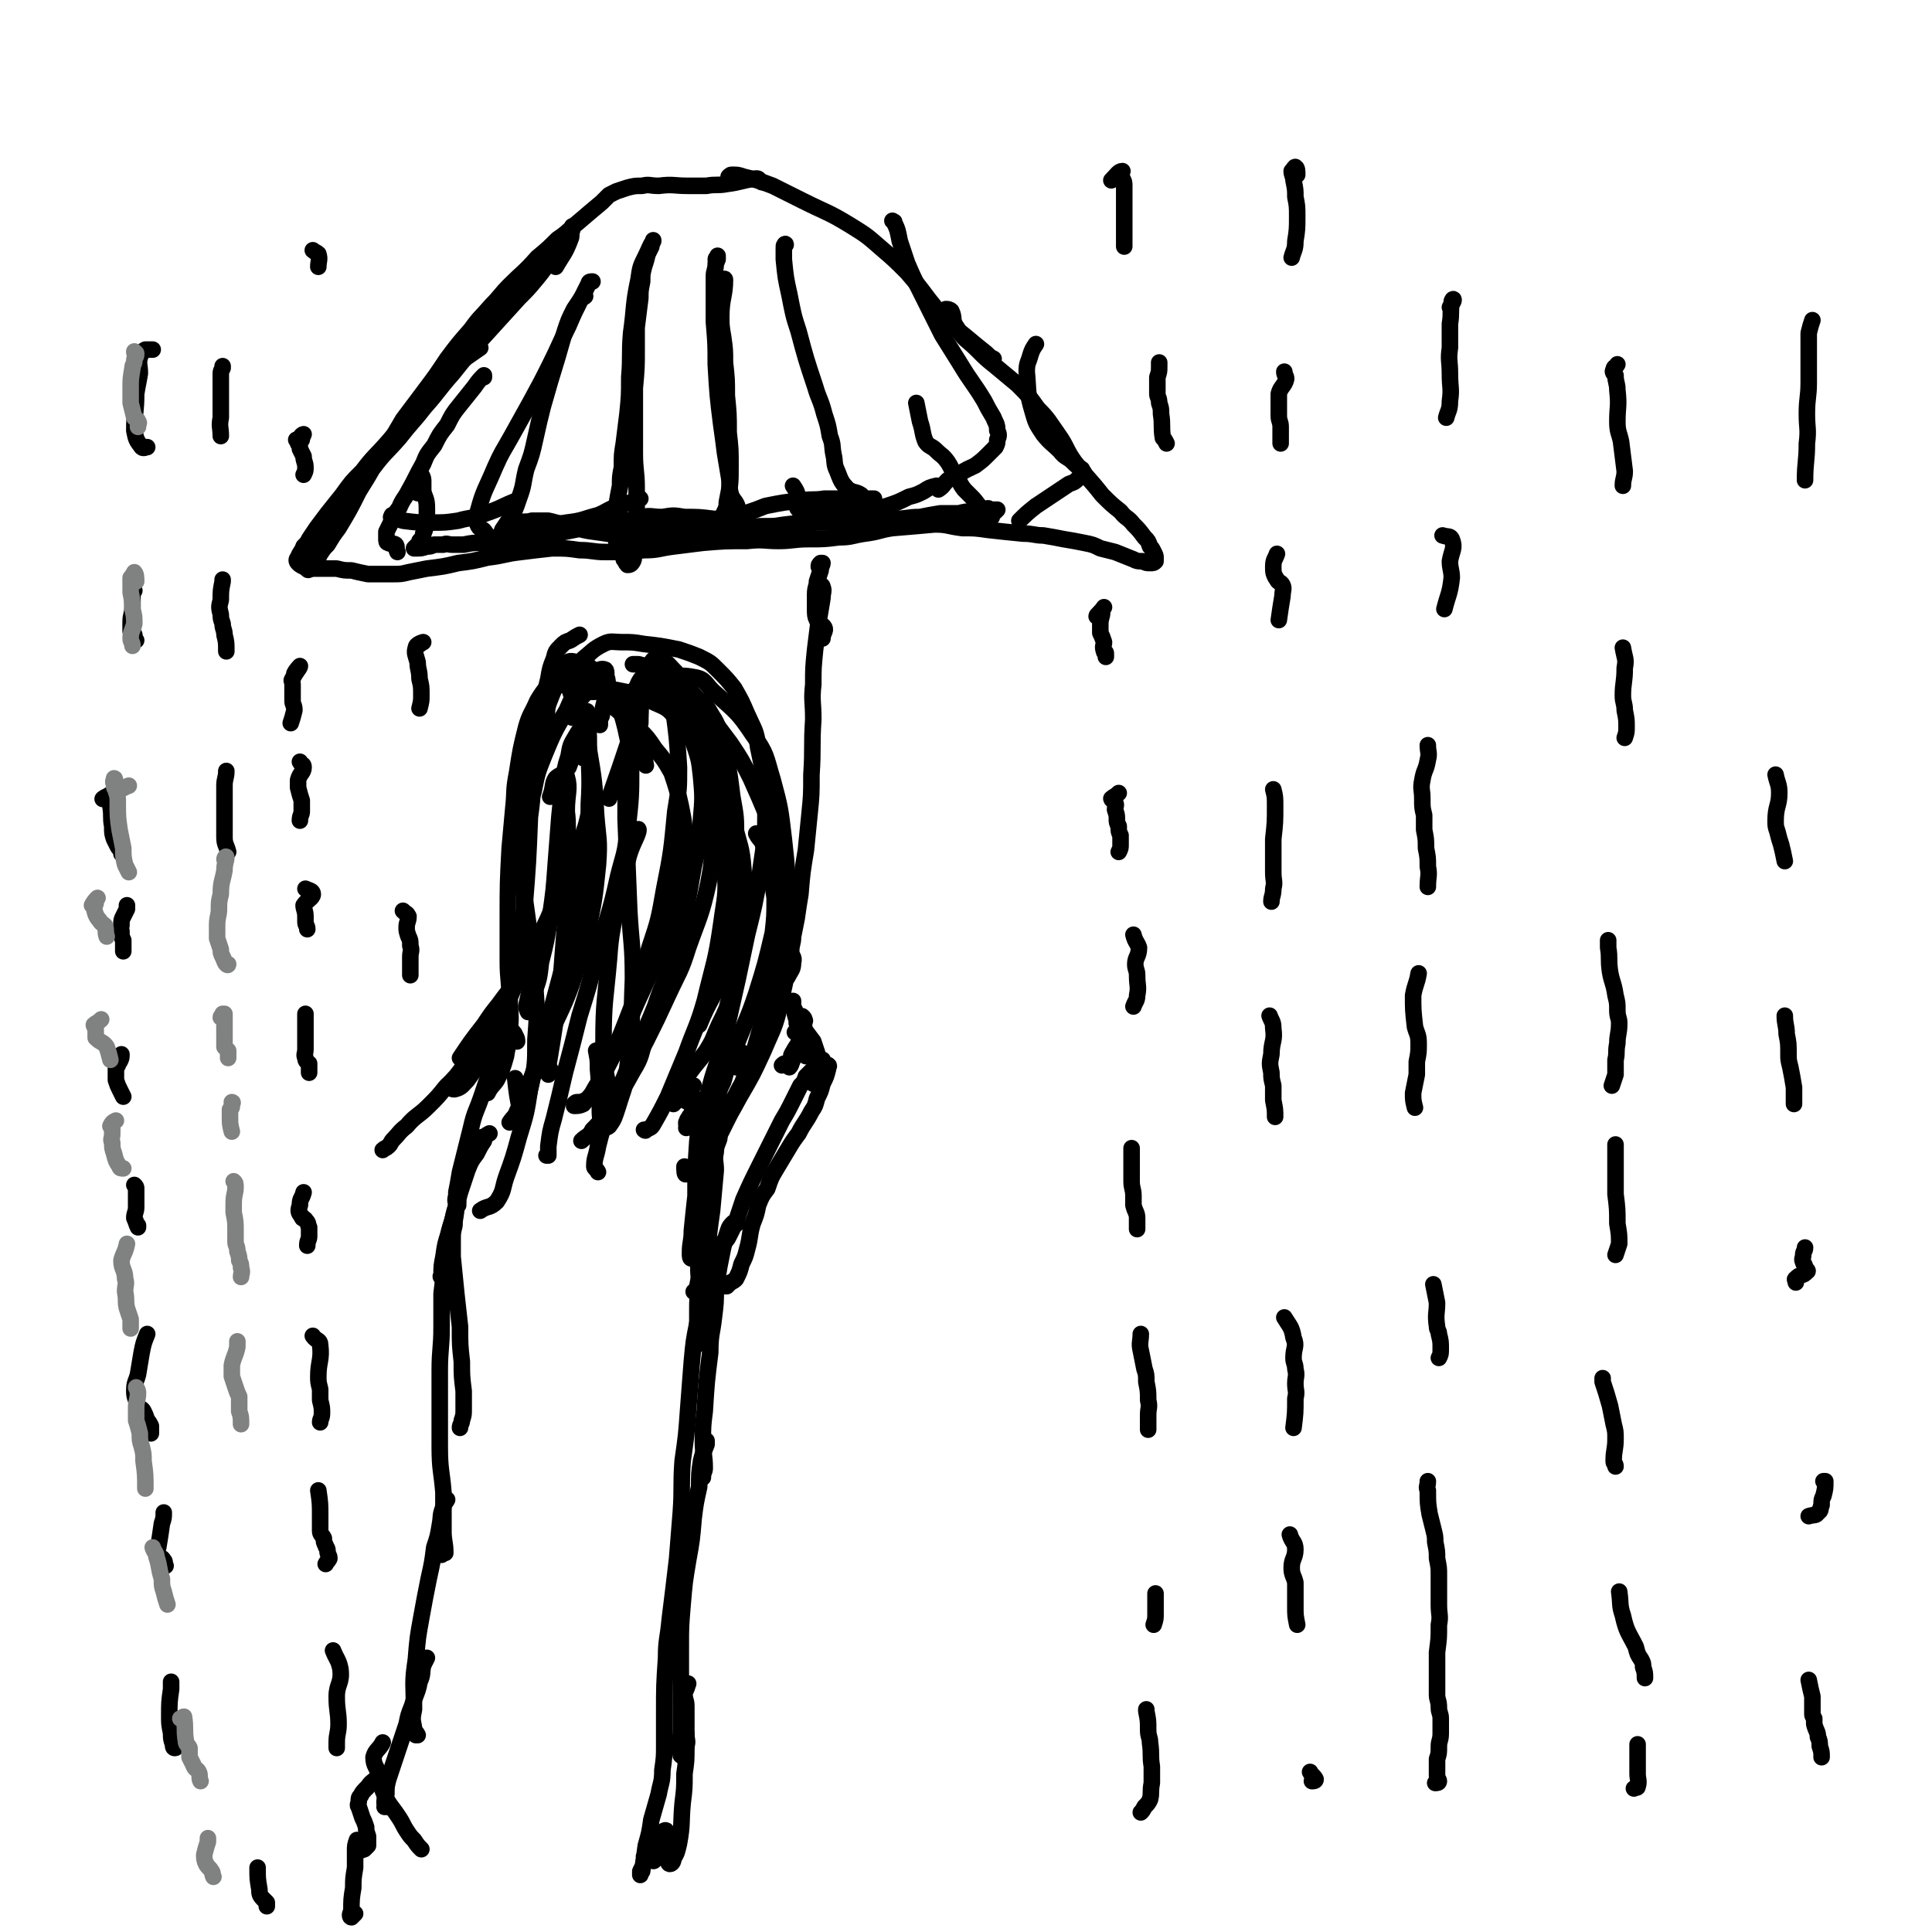 <svg viewBox='0 0 1050 1050' version='1.1' xmlns='http://www.w3.org/2000/svg' xmlns:xlink='http://www.w3.org/1999/xlink'><g fill='none' stroke='#000000' stroke-width='9' stroke-linecap='round' stroke-linejoin='round'><path d='M326,374c0,0 0,0 0,0 0,-1 0,-1 0,-2 -1,-2 0,-3 -2,-4 -3,-2 -4,-2 -7,-3 -3,-1 -4,-1 -7,0 -3,0 -3,0 -6,2 -3,2 -3,2 -5,5 -4,4 -4,4 -7,9 -3,7 -4,7 -6,14 -3,12 -3,12 -5,25 -2,10 -1,10 -2,19 -1,11 -1,11 -2,22 -1,19 -1,19 -1,38 0,12 0,12 0,23 0,11 1,11 1,21 0,8 1,8 0,17 0,7 -1,7 -2,14 -2,7 -2,7 -5,13 -2,3 -3,3 -5,7 '/><path d='M250,575c0,0 0,0 0,0 0,0 0,0 0,0 6,-9 6,-9 13,-18 4,-6 4,-6 8,-11 5,-7 5,-6 9,-13 7,-12 7,-12 13,-24 5,-10 5,-10 9,-20 7,-16 8,-16 14,-33 4,-11 3,-11 6,-22 '/><path d='M315,345c0,0 0,0 0,0 0,0 0,0 0,0 -2,1 -2,1 -5,3 -3,1 -3,1 -5,3 -3,3 -3,3 -4,7 -2,5 -2,5 -3,11 -3,12 -3,12 -5,24 -1,11 -1,11 -2,23 -2,14 -1,14 -3,28 -1,25 -1,25 -3,50 -2,16 -2,17 -5,33 -3,13 -3,13 -7,26 -4,11 -4,11 -10,20 -4,7 -4,7 -9,14 -3,3 -3,4 -7,5 -2,0 -2,-1 -4,-2 '/><path d='M326,394c0,0 0,0 0,0 0,-3 0,-3 1,-5 1,-8 3,-9 2,-16 -2,-6 -4,-6 -8,-10 -3,-3 -4,-3 -7,-3 -4,-1 -5,-1 -7,1 -5,3 -4,4 -7,8 -4,6 -4,6 -7,12 -3,7 -4,7 -5,15 -4,16 -5,17 -6,34 -1,15 -1,15 1,30 1,25 2,25 5,49 2,15 3,15 3,29 1,14 1,14 0,27 0,14 0,14 -3,27 -2,13 -2,13 -6,26 -3,11 -3,11 -7,22 -2,6 -1,7 -5,13 -4,4 -5,2 -9,5 '/><path d='M309,374c0,0 0,0 0,0 0,-1 0,-1 0,-2 0,-2 0,-3 -1,-3 0,-1 0,0 0,1 1,1 1,1 1,3 1,3 1,3 2,6 2,6 3,6 4,11 3,9 4,9 5,17 3,18 3,18 4,36 1,13 2,13 1,27 -2,19 -2,19 -6,38 -3,13 -4,13 -8,26 -5,14 -6,14 -12,28 -5,13 -6,12 -11,26 -4,8 -3,8 -7,16 -1,3 -2,3 -4,6 '/><path d='M338,381c0,0 0,0 0,0 -3,0 -4,1 -5,-1 -3,-4 -2,-5 -3,-11 -1,-2 0,-4 -1,-5 -2,-1 -4,0 -6,2 -4,3 -4,3 -7,7 -5,6 -5,6 -8,13 -7,12 -7,12 -12,24 -4,10 -4,10 -6,20 -3,9 -3,9 -4,19 -1,15 0,15 -1,30 0,9 0,9 0,19 0,9 1,9 0,18 -1,8 -1,8 -4,15 -2,7 -2,7 -5,13 -4,7 -4,7 -8,14 -7,10 -7,10 -15,20 -5,7 -5,7 -11,13 -4,5 -4,5 -9,10 -6,6 -7,5 -12,11 -4,3 -4,4 -7,7 -2,2 -1,2 -3,4 -1,1 -2,1 -3,2 '/><path d='M317,412c0,0 0,0 0,0 0,-6 -1,-6 0,-11 0,-6 0,-6 1,-12 0,-1 0,-1 1,-2 0,0 0,-1 0,0 0,2 0,2 0,5 1,6 1,6 1,12 0,17 1,17 0,33 0,12 0,12 -1,25 -1,12 -1,12 -3,24 -5,20 -5,20 -10,39 -4,15 -4,15 -8,30 -4,14 -4,14 -8,28 -2,9 -2,9 -4,18 -1,4 -1,6 -2,7 -1,0 -1,-2 -1,-3 -2,-10 -2,-10 -3,-19 '/><path d='M309,417c0,0 0,0 0,0 0,0 0,0 0,0 4,-11 6,-14 7,-21 1,-2 -2,2 -3,4 -3,5 -3,5 -4,11 -2,6 -2,7 -3,14 -1,9 -1,9 -2,19 -1,13 -1,13 -2,26 -1,14 -1,14 -3,28 -2,13 -2,13 -5,25 -1,9 -1,9 -4,17 -1,5 -2,7 -3,10 0,0 -1,-2 -1,-3 2,-9 2,-9 4,-19 '/><path d='M299,433c0,0 0,0 0,0 2,-5 1,-7 3,-10 2,-2 5,-3 6,-1 2,7 0,9 0,19 1,8 0,8 1,17 0,11 0,11 0,21 -1,13 -1,13 -2,25 -1,13 -1,13 -2,26 -1,12 -1,12 -3,24 -2,13 -2,13 -4,25 0,2 -1,4 0,5 0,0 1,-2 1,-3 '/><path d='M297,395c0,0 0,0 0,0 1,-8 -1,-8 2,-15 3,-8 4,-9 10,-14 3,-3 5,-2 9,-1 5,1 5,2 8,6 5,4 5,5 8,10 4,7 4,7 6,15 2,10 3,10 3,20 0,17 0,17 -2,35 -1,13 -2,13 -5,25 -5,23 -6,22 -12,44 -4,16 -4,16 -9,32 -4,16 -4,16 -8,31 -3,13 -3,13 -6,25 -2,7 -2,7 -3,15 0,2 0,3 0,5 0,0 -1,0 -1,0 '/><path d='M311,390c0,0 0,0 0,0 0,0 0,0 0,0 3,-6 2,-8 7,-13 2,-1 2,-1 5,-1 6,-1 6,-2 12,-1 10,2 11,2 21,7 7,3 7,3 12,9 5,6 6,6 9,13 3,9 3,9 4,18 1,11 1,12 0,23 -1,13 -1,13 -4,26 -4,23 -4,24 -11,46 -4,16 -5,15 -10,30 -8,20 -9,19 -17,39 -4,10 -5,10 -9,21 -3,8 -3,8 -5,16 -1,6 -2,6 -2,11 0,1 1,1 2,3 0,0 0,0 0,0 '/><path d='M331,434c0,0 0,0 0,0 0,0 0,0 0,0 6,-17 6,-17 12,-35 4,-11 2,-12 7,-22 2,-4 3,-6 7,-7 2,0 3,1 5,3 3,6 3,6 4,13 2,15 2,15 3,31 0,12 0,12 -2,24 -2,21 -2,22 -6,42 -3,17 -3,17 -8,32 -5,17 -4,17 -10,33 -5,13 -5,13 -11,27 -4,8 -4,9 -9,17 -2,4 -3,4 -6,8 -2,1 -3,1 -5,1 0,0 0,-1 0,-1 1,-1 1,-1 2,-1 2,0 2,0 4,-1 1,0 1,0 2,-1 2,-2 2,-2 3,-4 2,-4 2,-4 4,-8 3,-5 3,-5 6,-11 3,-8 3,-8 7,-15 6,-14 6,-14 12,-27 5,-11 5,-11 9,-21 5,-16 6,-16 9,-33 2,-10 2,-10 2,-20 0,-10 0,-10 -2,-20 -2,-9 -2,-9 -5,-18 -4,-7 -4,-7 -9,-13 -4,-6 -4,-6 -9,-11 -5,-4 -5,-4 -9,-8 -6,-5 -6,-5 -10,-10 -3,-3 -2,-3 -5,-7 -2,-3 -2,-4 -5,-6 -1,-1 -2,-1 -3,0 -1,0 -1,1 -2,2 -1,0 -1,0 -1,0 0,-1 1,-2 2,-3 1,-3 1,-4 3,-6 5,-4 5,-5 11,-8 4,-2 5,-1 10,-1 6,0 6,0 12,1 9,1 9,1 19,3 6,2 6,2 11,4 6,3 6,3 10,7 5,5 5,5 9,10 4,7 4,7 7,14 4,9 5,9 6,18 4,19 4,19 4,38 0,15 -1,16 -3,31 -3,17 -3,17 -7,33 -5,24 -5,24 -10,46 -3,12 -3,12 -6,23 -3,9 -3,9 -5,17 -2,6 -2,6 -5,11 -2,4 -3,4 -6,7 '/><path d='M370,593c0,0 0,0 0,0 0,0 0,0 0,0 2,-5 2,-5 4,-9 5,-7 5,-6 10,-13 3,-5 3,-5 5,-10 3,-7 3,-6 6,-13 3,-12 4,-12 6,-24 3,-9 3,-9 3,-19 1,-17 1,-17 0,-33 -1,-12 -2,-12 -5,-24 -3,-12 -3,-12 -7,-24 -3,-10 -3,-10 -8,-20 -3,-8 -3,-9 -8,-16 -4,-6 -4,-6 -9,-12 -6,-6 -6,-6 -12,-11 -2,-2 -3,-2 -6,-3 -1,-1 -2,-1 -3,-1 -1,0 -2,0 -2,0 1,0 2,0 3,0 4,1 4,1 7,3 5,2 5,2 9,6 5,6 5,6 9,13 5,9 5,9 8,18 4,17 4,17 6,34 2,11 1,12 1,23 0,11 0,11 -2,22 -4,18 -5,18 -11,35 -4,13 -5,13 -11,26 -6,13 -6,13 -12,25 -6,11 -6,11 -12,22 -5,8 -5,8 -10,17 -3,5 -3,5 -7,9 -2,4 -3,3 -6,6 '/><path d='M348,393c0,0 0,0 0,0 0,0 0,0 0,0 0,-9 1,-12 -1,-18 -1,-2 -4,1 -5,4 -2,6 0,7 0,14 0,12 -1,11 -1,23 -1,15 -1,15 -1,29 1,25 1,25 2,50 1,18 2,18 2,37 -1,24 0,24 -3,48 -1,11 -2,11 -5,21 -2,6 -2,7 -5,11 -1,1 -3,1 -3,0 -2,-4 -2,-5 -2,-11 -1,-10 0,-10 -1,-20 0,-5 0,-5 -1,-10 '/><path d='M341,460c0,0 0,0 0,0 0,0 0,0 0,0 3,-5 6,-11 6,-9 0,3 -4,8 -6,17 -3,12 -3,12 -6,24 -2,14 -3,14 -4,29 -2,23 -3,23 -3,45 0,11 0,11 2,21 1,5 1,9 4,8 4,-1 6,-6 10,-13 5,-8 4,-9 7,-18 '/><path d='M351,416c0,0 0,0 0,0 0,0 0,0 0,0 -3,-17 -6,-17 -6,-34 0,-8 2,-12 5,-15 2,-1 3,3 6,6 4,5 4,5 8,10 4,6 5,6 9,12 5,8 5,8 8,16 5,11 5,11 7,22 4,20 5,20 6,40 1,14 0,14 -2,29 -3,21 -4,21 -9,42 -4,14 -5,14 -10,28 -5,12 -5,12 -10,24 -4,8 -4,8 -8,15 -1,2 -2,2 -4,3 0,1 -1,0 -1,0 '/><path d='M380,557c0,0 0,0 0,0 0,0 0,0 0,0 6,-15 8,-14 13,-29 3,-13 2,-14 4,-27 1,-11 2,-11 3,-23 1,-11 1,-11 0,-23 0,-11 0,-11 -2,-22 -2,-16 -2,-16 -6,-31 -2,-6 -1,-7 -5,-13 -3,-5 -3,-6 -8,-9 -2,-1 -3,1 -6,1 '/><path d='M356,371c0,0 0,0 0,0 0,0 0,0 0,0 10,-2 11,-5 21,-3 7,1 6,4 12,9 11,10 12,10 20,22 8,11 7,12 11,25 4,15 4,15 6,32 2,18 2,18 1,36 -2,18 -2,18 -6,36 -3,16 -3,16 -8,32 -4,14 -4,14 -9,27 -5,14 -5,14 -12,28 -3,5 -3,6 -7,9 -2,1 -2,-1 -3,-1 '/><path d='M398,576c0,0 0,0 0,0 0,-3 0,-3 1,-5 6,-16 7,-16 12,-31 5,-16 5,-16 9,-33 1,-9 1,-9 1,-19 -2,-14 -2,-14 -6,-28 -1,-4 -2,-3 -4,-7 '/><path d='M351,369c0,0 0,0 0,0 2,-4 1,-5 3,-9 1,-2 3,-3 4,-2 4,1 5,3 8,6 5,5 4,5 9,11 5,6 5,6 10,13 6,8 6,8 12,16 6,9 6,9 11,19 8,18 8,18 15,37 4,12 4,12 5,24 2,13 3,13 2,25 -2,19 -2,19 -6,37 -3,13 -4,13 -9,25 -6,13 -6,13 -13,25 -6,11 -6,11 -13,21 -5,8 -5,8 -10,15 -3,3 -4,6 -6,6 -1,1 -1,-2 -1,-4 '/><path d='M400,580c0,0 0,0 0,0 0,0 0,0 0,0 2,-4 4,-7 3,-8 0,-1 -4,1 -5,4 -4,5 -3,6 -5,12 -2,4 -2,4 -3,9 -2,5 -2,5 -3,11 -1,2 -1,3 -1,4 0,1 1,0 1,-1 1,0 1,0 1,-1 '/><path d='M384,604c0,0 0,0 0,0 0,0 0,0 0,0 -4,3 -5,3 -7,6 0,1 1,1 2,2 1,0 1,0 2,0 2,-1 2,-1 3,-3 1,0 0,0 0,0 '/><path d='M383,600c0,0 0,0 0,0 1,-2 2,-4 2,-4 -1,0 -3,2 -6,2 -2,1 -3,1 -5,1 -2,-1 -2,-1 -3,-2 -1,0 -1,0 -2,0 0,0 0,0 -1,1 -1,1 -1,1 -2,2 '/><path d='M428,531c0,0 0,0 0,0 0,0 0,0 0,0 2,-4 3,-4 3,-8 1,-3 -1,-3 -1,-6 0,-4 1,-4 1,-8 1,-5 1,-5 2,-10 1,-7 1,-7 2,-13 1,-12 1,-12 3,-24 1,-10 1,-10 2,-20 1,-10 1,-10 1,-21 1,-15 0,-15 1,-30 0,-10 -1,-10 0,-19 0,-9 0,-9 1,-19 1,-8 1,-8 2,-16 1,-6 1,-6 2,-12 0,-3 1,-4 0,-6 0,-1 -1,-1 -1,-1 -1,0 -1,1 -1,2 '/><path d='M447,347c0,0 0,0 0,0 0,-3 2,-4 1,-6 -1,-2 -3,-1 -4,-4 -1,-2 -1,-3 -1,-6 0,-4 0,-4 0,-8 0,-4 1,-4 1,-7 1,-3 1,-3 2,-6 0,-2 1,-3 1,-4 0,0 -1,0 -1,0 -1,1 -1,1 -1,2 '/><path d='M271,294c0,0 0,0 0,0 0,0 0,0 0,0 3,-2 4,-2 7,-5 2,-2 2,-3 4,-3 6,-2 7,-2 13,-2 6,0 6,1 12,2 8,1 8,2 16,3 15,2 15,3 31,4 12,0 12,0 25,-1 14,-1 14,-2 28,-4 16,-2 16,-3 32,-4 15,-1 15,-1 30,-1 13,0 13,0 27,0 15,0 15,0 30,-1 5,0 5,-1 10,-2 2,-1 2,-1 5,-2 0,0 0,0 1,-1 0,0 0,0 0,0 -1,0 -1,0 -1,0 -1,0 -1,0 -1,0 -1,0 -1,0 -1,0 0,0 0,0 0,0 -1,0 -1,0 -1,0 -1,-1 -1,-1 -2,0 -4,0 -4,0 -7,1 -4,0 -4,0 -8,1 -5,0 -5,0 -10,0 -6,1 -6,1 -11,2 -7,0 -7,1 -14,1 -7,1 -7,1 -14,1 -12,0 -12,0 -23,1 -9,0 -9,0 -18,1 -9,1 -9,1 -18,1 -12,1 -12,1 -24,1 -7,0 -7,-1 -14,-1 -6,-1 -6,-1 -13,-2 -6,0 -6,0 -13,0 -7,0 -7,-1 -14,0 -7,1 -7,1 -13,2 -10,2 -10,2 -20,4 -5,1 -5,1 -11,2 -6,0 -6,0 -12,0 -9,1 -9,2 -17,3 -5,0 -5,0 -10,1 -3,0 -3,0 -6,0 -3,0 -3,-1 -5,0 -2,0 -2,0 -5,0 -2,1 -2,1 -4,1 -3,1 -3,1 -6,1 0,0 0,0 -1,0 0,0 0,0 0,0 1,-1 1,-1 2,-2 1,-1 1,-1 1,-2 2,-2 2,-2 2,-4 1,-2 1,-2 1,-4 1,-3 1,-3 1,-5 0,-3 0,-3 0,-5 0,-5 -1,-5 -2,-9 0,-3 0,-3 0,-5 0,-2 0,-2 -1,-4 0,0 0,0 0,0 0,0 0,1 0,2 0,1 0,1 0,2 0,1 0,1 0,1 0,1 1,1 0,2 0,2 -1,2 -2,3 '/><path d='M216,300c0,0 0,0 0,0 0,0 0,0 0,0 -1,-2 0,-3 -1,-4 -1,-1 -3,0 -4,-1 -1,0 -1,-1 -1,-2 0,-2 0,-2 0,-4 1,-2 1,-2 2,-4 2,-5 2,-5 5,-9 2,-5 3,-5 5,-9 4,-7 4,-8 8,-15 2,-5 2,-5 6,-10 3,-6 3,-6 7,-11 3,-6 3,-6 7,-11 4,-5 4,-5 8,-10 2,-3 3,-4 5,-6 0,0 0,0 0,1 '/><path d='M302,145c0,0 0,0 0,0 0,0 0,0 0,0 4,-7 5,-7 8,-15 1,-2 0,-3 1,-5 0,-1 0,-2 0,-2 -1,2 -2,2 -3,5 -4,6 -4,7 -9,13 -3,5 -3,5 -7,10 -5,6 -5,6 -10,11 -10,11 -10,11 -20,22 -8,9 -8,9 -16,19 -8,9 -7,9 -15,18 -7,9 -7,8 -14,17 -7,8 -8,8 -14,16 -7,9 -7,9 -13,18 -9,12 -9,12 -17,24 -2,5 -2,5 -5,10 -1,1 -1,2 -1,3 0,1 1,1 1,0 1,0 1,0 2,-1 1,-2 1,-2 2,-3 1,-2 1,-2 2,-4 2,-3 2,-3 4,-5 3,-5 3,-5 6,-9 6,-10 6,-10 11,-20 5,-8 5,-8 9,-15 8,-12 8,-12 15,-24 6,-8 6,-8 12,-16 6,-8 6,-8 12,-17 6,-8 6,-8 13,-16 5,-7 5,-6 11,-13 5,-5 5,-6 10,-11 7,-7 8,-7 15,-15 6,-5 6,-5 11,-10 6,-4 6,-5 11,-9 7,-6 7,-6 13,-11 2,-2 2,-2 4,-4 2,-1 2,-1 4,-2 3,-1 3,-1 6,-2 4,-1 4,-1 8,-1 4,-1 4,0 9,0 8,-1 8,0 16,0 5,0 5,0 10,0 5,-1 6,0 11,-1 8,-1 8,-2 16,-3 2,0 1,1 3,2 '/><path d='M396,96c0,0 0,0 0,0 0,0 0,0 0,0 1,-1 1,-1 2,-1 3,0 3,0 6,1 8,2 8,2 16,5 8,4 8,4 16,8 14,7 14,6 27,14 8,5 8,5 16,12 7,6 7,6 14,13 6,7 6,7 12,15 5,6 4,6 10,12 5,4 5,4 10,8 6,5 6,5 11,9 2,2 2,2 4,3 '/><path d='M514,168c0,0 0,0 0,0 0,0 0,0 0,0 1,0 2,0 3,1 2,4 0,5 3,9 4,7 5,6 11,12 5,5 5,5 10,9 6,5 6,5 12,10 6,6 6,6 11,13 6,6 6,7 11,14 5,7 4,8 9,15 7,9 8,9 15,18 5,5 5,5 10,9 3,4 4,3 7,7 3,3 3,3 6,7 2,2 2,2 3,5 1,1 1,1 2,3 1,2 1,2 1,3 0,1 0,2 0,2 -1,1 -1,1 -3,1 -2,0 -2,0 -4,-1 -3,0 -3,0 -5,-1 -5,-2 -5,-2 -10,-4 -4,-1 -4,-1 -8,-2 -4,-2 -4,-2 -9,-3 -5,-1 -5,-1 -11,-2 -5,-1 -5,-1 -11,-2 -5,0 -5,-1 -11,-1 -10,-1 -10,-1 -19,-2 -7,-1 -7,-1 -14,-1 -8,-1 -8,-2 -15,-2 -11,1 -11,1 -23,2 -7,1 -7,2 -15,3 -7,1 -7,2 -14,2 -8,1 -8,1 -16,1 -9,0 -9,1 -17,1 -8,0 -8,-1 -17,0 -12,0 -12,0 -24,1 -8,1 -8,1 -16,2 -8,1 -8,2 -16,2 -11,1 -11,1 -21,1 -7,0 -7,-1 -14,-1 -7,-1 -7,-1 -15,-1 -9,1 -9,1 -17,2 -9,1 -9,2 -18,3 -8,2 -8,2 -16,3 -8,2 -9,2 -17,3 -5,1 -5,1 -10,2 -4,1 -4,1 -9,1 -7,0 -7,0 -13,0 -5,-1 -5,-1 -9,-2 -4,0 -4,0 -8,-1 -4,0 -4,0 -7,0 -3,0 -3,0 -6,0 -2,0 -3,0 -5,-1 -2,-1 -2,-1 -3,-2 -1,-1 -1,-2 0,-3 1,-3 2,-3 3,-6 2,-2 2,-2 3,-4 2,-3 2,-3 4,-6 3,-4 3,-4 6,-8 4,-5 4,-5 8,-10 5,-7 5,-7 11,-13 6,-8 7,-8 14,-16 11,-13 11,-13 23,-25 6,-7 6,-8 13,-15 6,-6 7,-6 14,-11 '/><path d='M213,280c0,0 0,0 0,0 0,1 0,1 0,1 0,0 -1,0 0,0 2,1 3,1 6,2 8,1 8,1 16,1 7,0 7,0 14,-1 7,-2 8,-1 15,-4 9,-3 9,-4 17,-7 0,0 0,0 0,1 '/><path d='M263,292c0,0 0,0 0,0 1,-1 2,-2 1,-2 -1,-3 -3,-2 -4,-4 -2,-4 -1,-5 0,-9 3,-11 4,-11 9,-23 4,-9 4,-8 9,-17 5,-9 5,-9 10,-18 6,-11 6,-11 11,-21 5,-10 5,-11 10,-21 3,-7 3,-7 7,-15 2,-4 2,-4 4,-8 0,-1 1,-1 2,-1 '/><path d='M318,161c0,0 0,0 0,0 -1,1 -1,0 -2,1 -2,3 -2,3 -4,6 -3,6 -3,6 -5,12 -2,7 -2,7 -4,14 -4,13 -4,13 -8,27 -2,8 -2,8 -4,17 -2,9 -2,9 -5,17 -2,8 -1,8 -4,16 -2,6 -2,6 -5,11 -2,3 -2,3 -4,6 '/><path d='M271,292c0,0 0,0 0,0 0,0 0,0 0,0 2,-3 2,-4 5,-6 3,-2 3,-2 6,-2 4,-1 4,0 7,-1 5,0 5,0 9,0 5,1 5,2 10,1 9,-1 9,-2 17,-4 5,-2 5,-3 11,-5 3,-2 4,-1 7,-2 3,-1 3,-1 5,-2 '/><path d='M334,286c0,0 0,0 0,0 2,-2 3,-2 3,-4 1,-2 0,-2 -1,-3 0,-2 -1,-2 -1,-4 1,-6 1,-6 2,-11 0,-5 0,-5 1,-10 0,-7 0,-7 1,-13 1,-8 1,-8 2,-16 1,-10 1,-10 1,-20 1,-12 0,-12 1,-24 2,-14 1,-15 4,-29 1,-7 1,-7 4,-13 2,-4 2,-5 4,-8 0,-1 0,0 0,0 -1,2 -1,2 -1,3 -1,2 -1,2 -2,4 -1,4 -1,4 -2,7 -1,4 -1,4 -1,8 -1,5 -1,5 -1,9 -1,8 -1,8 -2,16 0,6 0,6 0,11 0,11 0,11 -1,22 0,8 0,8 0,17 0,9 0,9 0,18 0,10 1,10 1,19 0,8 0,8 0,16 0,6 0,6 0,11 -1,4 -1,4 -1,8 -1,3 0,3 -1,5 -1,2 -2,2 -3,2 -1,-1 -1,-2 -2,-3 '/><path d='M335,295c0,0 0,0 0,0 0,0 0,0 0,0 1,-4 1,-4 2,-8 1,-1 0,-1 1,-2 5,-2 5,-2 11,-4 5,-1 5,0 11,0 6,-1 6,-1 12,0 8,0 8,0 16,1 4,0 4,0 8,0 3,0 3,0 6,0 1,0 1,0 2,1 1,0 1,0 0,0 0,1 0,1 -1,2 -2,2 -2,2 -4,5 '/><path d='M398,286c0,0 0,0 0,0 0,0 0,0 0,0 1,-5 3,-5 3,-10 -1,-4 -3,-4 -4,-8 -1,-4 0,-5 -1,-10 -1,-6 -1,-6 -2,-12 -1,-8 -1,-8 -2,-15 -2,-16 -2,-16 -3,-33 0,-11 0,-11 -1,-23 0,-12 0,-12 0,-25 0,-3 1,-3 1,-7 1,-1 0,-1 1,-2 0,-1 0,-2 0,-2 0,1 -1,1 -1,2 '/><path d='M391,152c0,0 0,0 0,0 2,0 3,-1 3,0 0,9 -2,10 -2,20 0,5 0,5 1,11 1,7 1,7 1,14 1,9 1,9 1,18 1,10 1,10 1,20 1,9 1,9 1,18 0,10 0,10 -2,20 0,4 -1,4 -3,9 -1,3 -1,3 -3,6 -1,1 -2,1 -3,2 '/><path d='M388,289c0,0 0,0 0,0 0,0 0,0 0,0 2,-1 3,-1 5,-3 2,-1 2,-1 4,-3 4,-2 4,-2 8,-4 6,-2 6,-2 11,-4 10,-2 10,-2 20,-3 6,-1 6,0 12,-1 5,0 5,0 10,0 4,1 4,1 8,1 3,0 3,0 6,-1 1,0 1,0 3,0 '/><path d='M468,269c0,0 0,0 0,0 -3,-2 -4,-1 -7,-3 -4,-4 -4,-5 -6,-10 -2,-4 -1,-5 -2,-9 -1,-5 0,-5 -2,-10 -1,-6 -1,-6 -3,-12 -2,-8 -3,-8 -5,-15 -5,-15 -5,-15 -9,-30 -3,-9 -3,-10 -5,-20 -2,-9 -2,-9 -3,-19 0,-3 0,-3 0,-6 0,-1 1,-2 1,-2 0,-1 -1,0 -1,1 '/><path d='M431,264c0,0 0,0 0,0 2,3 2,3 3,7 0,3 -2,4 0,6 1,2 3,1 6,1 4,0 4,0 8,0 5,0 5,0 9,0 5,0 5,1 10,0 7,-1 8,-1 15,-3 6,-2 6,-2 12,-5 4,-1 4,-1 8,-3 3,-2 3,-2 7,-3 '/><path d='M510,266c0,0 0,0 0,0 3,-2 2,-2 5,-5 3,-2 3,-2 6,-3 4,-3 5,-3 9,-5 4,-3 4,-3 7,-6 2,-2 2,-2 4,-4 1,-2 1,-2 1,-4 1,-2 1,-3 0,-5 0,-4 -1,-4 -2,-7 -3,-5 -3,-5 -5,-9 -6,-10 -7,-10 -13,-20 -5,-8 -5,-8 -10,-16 -6,-12 -6,-12 -12,-24 -4,-8 -4,-8 -7,-15 -2,-6 -2,-6 -4,-12 -1,-5 -1,-6 -3,-10 0,-1 0,0 -1,-1 '/><path d='M498,219c0,0 0,0 0,0 0,0 0,0 0,0 1,5 1,5 2,10 2,6 1,6 3,11 2,3 3,2 6,5 3,3 3,2 6,6 2,3 2,4 4,7 3,4 2,4 5,8 2,2 2,2 4,4 3,3 3,4 6,7 3,2 3,2 5,4 '/><path d='M554,283c0,0 0,0 0,0 0,0 0,0 0,0 4,-4 4,-4 9,-8 3,-2 3,-2 6,-4 6,-4 6,-4 12,-8 3,-1 3,-1 5,-3 2,-2 3,-2 3,-3 0,-1 -1,-1 -1,-2 -3,-2 -3,-2 -5,-4 -3,-3 -4,-2 -7,-6 -4,-4 -5,-4 -9,-9 -4,-6 -4,-6 -6,-13 -3,-10 -2,-11 -3,-21 0,-5 1,-5 2,-9 1,-3 1,-3 3,-6 '/><path d='M281,566c0,0 0,0 0,0 0,0 0,0 0,0 0,-1 0,-2 -1,-3 0,-1 -1,-2 -1,-2 -2,1 -3,2 -4,4 -4,6 -4,6 -6,12 -4,9 -4,9 -7,18 -3,9 -4,9 -6,18 -3,12 -3,12 -6,24 -1,6 -1,6 -2,11 0,4 1,4 1,7 '/><path d='M266,616c0,0 0,0 0,0 -2,1 -3,2 -4,3 0,0 0,-1 0,-1 1,1 1,1 1,2 -2,3 -2,3 -4,7 -3,4 -3,4 -5,9 -2,6 -2,6 -4,12 -3,11 -3,11 -6,22 -2,6 -2,6 -3,13 -1,5 -1,5 -1,10 -1,1 0,1 0,1 1,0 0,0 1,1 '/><path d='M249,648c0,0 0,0 0,0 0,0 0,0 0,0 0,1 -1,1 -1,2 -1,3 0,3 0,5 0,6 -1,6 -1,11 -1,4 -1,4 -1,8 0,4 0,4 0,9 1,10 1,10 2,20 1,9 1,9 2,18 0,10 0,10 1,19 0,8 0,8 1,16 0,5 0,5 0,10 0,3 0,3 -1,6 0,2 -1,2 -1,4 '/><path d='M249,653c0,0 0,0 0,0 0,0 0,0 0,0 -2,5 -2,5 -3,10 -2,6 -2,6 -3,12 -1,6 -1,6 -2,13 0,7 0,7 -1,15 0,9 0,9 0,18 0,12 -1,12 -1,24 0,21 0,21 0,41 0,13 1,13 2,25 0,11 0,11 0,21 0,6 1,6 1,12 0,0 -1,0 -2,1 '/><path d='M243,815c0,0 0,0 0,0 -1,2 -2,2 -2,4 -2,5 -1,5 -2,10 -1,6 -1,6 -3,12 -1,8 -1,8 -3,17 -2,10 -2,10 -4,21 -2,11 -2,11 -3,23 -2,13 -1,13 -1,27 -1,5 -1,5 0,10 0,2 1,2 2,4 0,0 0,0 -1,0 '/><path d='M232,901c0,0 0,0 0,0 0,0 0,0 0,0 -1,2 -1,2 -2,4 -1,4 0,5 -2,9 -1,6 -2,6 -4,13 -2,5 -2,5 -3,10 -2,6 -2,6 -4,12 -3,9 -3,9 -6,18 -1,4 -1,4 -1,8 -1,3 -1,3 -1,5 0,1 1,2 1,2 0,0 1,-1 0,-1 0,0 0,0 -1,1 '/><path d='M376,608c0,0 0,0 0,0 0,0 0,0 0,0 0,-1 1,-3 1,-3 -1,0 -2,1 -3,3 -1,1 0,1 -1,2 0,0 0,0 0,1 1,0 1,0 1,0 0,1 0,1 -1,2 '/><path d='M384,627c0,0 0,0 0,0 0,0 0,0 0,0 1,-3 1,-3 2,-6 1,-3 1,-3 2,-5 1,-1 1,-1 2,-3 1,-2 1,-2 2,-3 1,-2 1,-2 2,-4 1,-2 1,-2 2,-5 3,-4 3,-4 5,-8 2,-4 2,-3 4,-7 2,-4 2,-4 4,-8 0,-1 0,-1 0,-2 0,0 0,0 0,0 0,0 0,0 -1,0 0,0 0,0 0,0 0,0 0,0 0,0 0,-1 -1,-1 0,-1 0,-1 1,-1 1,-1 0,0 -1,1 -1,2 0,0 0,-1 0,-1 '/><path d='M425,579c0,0 0,0 0,0 0,0 0,0 0,0 1,-1 1,-1 2,-1 1,0 1,0 1,0 1,0 2,-1 2,0 0,0 0,1 -1,2 '/><path d='M442,581c0,0 0,0 0,0 0,0 0,0 0,0 -2,2 -2,2 -4,4 -1,3 -1,3 -3,5 -2,4 -2,4 -4,8 -3,6 -3,6 -6,11 -3,6 -3,6 -6,12 -3,6 -3,6 -6,12 -5,10 -5,10 -9,19 -2,6 -2,6 -4,12 -2,4 -2,4 -4,8 -1,2 -1,2 -3,3 0,1 0,1 -1,1 '/><path d='M400,665c0,0 0,0 0,0 0,0 1,0 0,0 -1,-1 -1,-1 -2,0 -2,2 -2,3 -3,6 -1,3 -1,3 -2,7 -1,5 -1,5 -2,10 -1,6 -1,6 -2,12 0,8 0,8 -1,16 -1,9 -2,9 -2,19 -2,16 -2,16 -3,32 -1,8 -1,8 -1,16 0,7 1,8 1,15 0,2 -1,2 -1,5 '/><path d='M384,783c0,0 0,0 0,0 0,1 0,1 0,2 -2,5 -2,5 -3,9 -1,7 -1,7 -1,14 -2,9 -2,9 -3,17 -1,12 -1,12 -3,23 -2,12 -2,12 -3,24 -1,12 -1,12 -1,23 0,15 0,15 0,30 0,7 0,7 0,15 0,7 -1,7 0,14 0,0 1,1 1,0 1,-2 2,-2 2,-5 1,-3 0,-3 0,-7 '/><path d='M374,915c0,0 0,0 0,0 -1,3 -1,3 -2,5 0,4 1,4 1,7 0,6 0,6 0,11 0,6 0,6 0,12 0,7 0,7 -1,14 0,8 0,8 -1,16 -1,11 0,11 -2,22 -1,4 -1,5 -3,8 0,2 -1,3 -2,3 -1,0 -1,-2 -1,-3 0,-5 0,-5 0,-10 -1,-3 -1,-3 -2,-5 '/><path d='M430,578c0,0 0,0 0,0 0,0 0,0 0,0 1,-2 1,-3 2,-4 0,-1 -2,1 -2,0 0,-1 1,-2 2,-4 2,-3 2,-3 3,-6 1,-2 1,-3 2,-5 0,-1 0,-1 0,-3 0,-1 1,-1 0,-2 0,-1 0,-1 -1,-1 0,-1 0,-1 -1,0 -1,1 -1,1 -2,3 '/><path d='M437,560c0,0 0,0 0,0 0,-2 0,-2 -1,-4 -1,-3 -2,-2 -4,-5 0,-2 0,-2 -1,-4 0,-2 0,-2 0,-3 0,0 0,0 0,0 0,1 0,1 0,2 0,2 0,2 1,3 0,2 0,3 1,5 2,2 2,2 3,4 3,4 3,4 6,8 1,3 1,3 2,6 1,3 0,4 1,6 0,0 1,-1 2,-1 0,-1 0,-1 0,-1 '/><path d='M438,561c0,0 0,0 0,0 0,0 0,0 0,0 -3,0 -5,1 -6,0 0,0 2,-2 3,-2 0,1 0,2 0,4 1,2 1,2 2,4 1,3 1,3 3,6 1,1 2,1 3,2 1,2 1,3 2,3 2,0 1,-1 2,-2 '/><path d='M208,947c0,0 0,0 0,0 0,0 0,0 0,0 -2,4 -4,4 -5,8 0,5 2,5 3,10 1,4 1,4 2,8 2,5 2,5 4,8 3,4 3,4 5,7 2,3 2,4 4,7 2,3 2,3 4,5 2,3 2,3 4,5 '/><path d='M373,596c0,0 0,0 0,0 2,-3 3,-5 4,-6 0,0 -2,2 -3,4 0,1 1,1 2,3 1,3 1,3 1,7 1,5 1,5 2,11 1,6 1,6 2,13 1,6 1,6 2,13 1,10 1,10 1,19 1,7 1,7 1,13 1,8 1,8 2,16 1,3 1,3 2,7 1,1 1,1 2,3 1,0 1,0 2,0 1,0 1,0 2,0 1,-1 1,-1 2,-2 2,-1 2,-1 3,-2 2,-4 2,-4 3,-8 2,-4 2,-4 3,-8 2,-7 1,-7 3,-14 2,-5 2,-5 3,-10 2,-5 2,-5 5,-9 2,-6 2,-6 5,-11 3,-5 3,-5 6,-10 3,-5 3,-5 6,-9 3,-6 4,-6 7,-12 2,-3 2,-3 3,-7 2,-4 2,-4 3,-8 2,-4 2,-4 3,-8 0,-1 1,-2 0,-2 0,-1 -1,1 -2,2 '/><path d='M445,587c0,0 0,0 0,0 0,0 0,0 0,0 0,-1 1,-3 1,-3 -2,1 -3,4 -4,5 0,0 0,-1 0,-1 0,-2 1,-2 1,-3 1,-2 1,-2 2,-4 1,-2 0,-2 1,-4 '/><path d='M443,576c0,0 0,0 0,0 0,0 0,0 0,0 -1,-2 -1,-3 -2,-3 -1,-1 -2,1 -3,1 0,0 1,0 2,-1 '/><path d='M380,599c0,0 0,0 0,0 -2,1 -3,2 -4,2 -1,0 1,-2 1,-2 2,2 3,3 3,7 1,7 0,7 -1,14 -1,15 -1,15 -1,30 -1,9 -1,9 -2,19 0,6 -1,6 -1,12 0,2 0,3 1,3 1,0 1,-2 2,-4 0,-1 0,-1 0,-2 '/><path d='M389,620c0,0 0,0 0,0 0,0 0,0 0,0 1,-1 2,-2 2,-2 0,2 -2,4 -2,8 -1,5 0,5 0,10 -1,11 -1,11 -2,22 -1,7 -1,7 -2,15 -1,6 -1,6 -3,13 -1,7 -2,7 -3,13 -1,2 0,2 -1,3 0,1 -1,0 -1,0 '/><path d='M384,657c0,0 0,0 0,0 0,0 0,0 0,0 -1,5 0,5 -1,10 -1,9 -2,8 -3,17 -1,8 0,8 0,15 -1,7 -1,7 -1,14 0,6 0,6 0,11 0,4 -1,6 -1,7 1,1 1,-2 2,-4 '/><path d='M388,677c0,0 0,0 0,0 -1,9 0,9 -2,18 -3,12 -5,11 -7,24 -2,10 -2,10 -3,21 -1,13 -1,13 -2,26 -1,14 -1,14 -3,28 -1,14 0,14 -1,28 -1,12 -1,12 -2,25 -2,17 -2,17 -4,33 -1,11 -2,11 -2,21 -1,15 -1,15 -1,30 0,9 0,9 0,17 0,7 0,7 -1,14 0,7 -1,7 -2,13 -2,7 -2,7 -4,14 -1,7 -1,7 -3,14 -1,7 -1,7 -2,14 -1,1 -1,1 -1,2 0,0 0,-1 0,-2 2,-4 2,-4 3,-8 1,0 0,0 -1,0 '/><path d='M358,997c0,0 0,0 0,0 2,-1 4,-3 4,-2 0,2 -2,4 -3,8 -2,4 -2,6 -4,8 0,1 1,0 1,-1 0,-2 0,-2 -1,-4 '/><path d='M205,966c0,0 0,0 0,0 -3,3 -3,2 -5,5 -3,3 -3,3 -4,5 -1,1 -1,1 -1,3 0,1 -1,2 0,3 1,3 1,3 2,6 1,2 1,2 2,5 0,2 0,2 1,5 0,2 0,2 0,5 -1,1 -1,1 -2,2 -1,0 -1,1 -2,0 -1,0 -1,-1 -1,-2 -1,-1 -1,-1 -1,-2 0,0 0,-1 0,-1 -1,3 -1,3 -1,6 0,4 0,4 0,9 -1,6 -1,6 -1,11 -1,6 -1,6 -1,13 -1,1 -1,3 0,3 0,0 1,-1 2,-2 '/><path d='M83,190c0,0 0,0 0,0 0,0 0,0 0,0 -2,0 -3,0 -4,0 -2,1 -2,2 -3,4 -1,4 0,4 0,9 -1,6 -1,5 -2,11 0,10 -1,10 -1,20 1,5 1,5 4,9 1,1 2,0 3,0 '/><path d='M73,321c0,0 0,0 0,0 0,0 0,0 0,0 -1,1 -1,1 -1,2 0,0 0,0 0,0 0,2 0,2 0,3 0,2 0,2 0,4 0,4 -1,4 -1,8 0,3 0,3 0,5 1,1 1,1 2,2 0,2 0,1 1,3 '/><path d='M61,431c0,0 0,0 0,0 -3,2 -5,3 -5,3 -1,1 2,-2 3,-1 2,1 1,3 1,5 1,6 0,6 1,11 0,4 0,4 1,7 1,2 1,2 2,4 1,2 2,1 2,3 1,0 0,0 0,1 '/><path d='M69,492c0,0 0,0 0,0 0,1 0,1 0,2 -1,2 -1,2 -2,4 -1,2 -1,2 -1,5 0,1 -1,1 0,3 0,3 0,3 1,5 0,3 0,3 0,6 '/><path d='M66,573c0,0 0,0 0,0 0,0 0,0 0,0 0,2 0,2 -1,4 -1,1 -1,1 -1,2 0,0 0,0 -1,1 0,1 0,1 0,2 0,1 0,1 0,3 0,1 0,1 0,2 1,3 1,3 2,5 1,2 1,2 2,4 '/><path d='M73,644c0,0 0,0 0,0 0,0 0,0 0,0 1,1 1,1 1,2 0,3 0,3 0,6 0,2 0,2 0,4 0,3 -1,3 -1,6 1,2 1,3 2,5 0,0 0,-1 0,-1 '/><path d='M80,725c0,0 0,0 0,0 0,0 0,0 0,0 -2,5 -2,5 -3,10 -1,6 -1,6 -2,12 -1,4 -2,4 -2,9 0,4 1,4 2,8 1,2 2,1 3,3 1,2 1,2 2,5 1,1 1,1 2,3 0,2 0,2 0,4 '/><path d='M89,822c0,0 0,0 0,0 0,0 0,0 0,0 0,3 0,3 -1,6 -1,7 -1,7 -2,13 -1,1 -1,1 -1,2 0,1 1,2 1,2 1,2 2,1 3,3 1,1 0,1 1,3 '/><path d='M93,914c0,0 0,0 0,0 0,2 0,2 0,4 -1,7 -1,7 -1,15 0,4 0,4 1,9 0,3 0,3 1,6 0,1 0,2 1,2 1,0 1,-1 2,-3 '/><path d='M170,136c0,0 0,0 0,0 1,1 2,1 3,2 1,3 0,4 0,7 '/><path d='M164,239c0,0 0,0 0,0 0,0 0,0 0,0 0,-1 1,-3 1,-3 -1,0 -2,2 -3,3 -1,0 0,0 -1,0 0,0 0,0 0,0 1,1 1,1 1,2 1,1 1,1 1,3 1,2 1,2 2,4 0,3 1,3 1,6 0,2 0,2 -1,4 '/><path d='M160,366c0,0 0,0 0,0 1,-2 3,-4 3,-4 0,1 -3,4 -4,7 -1,1 0,1 0,3 0,2 0,2 0,4 0,2 0,2 0,5 0,2 1,2 1,5 -1,4 -1,4 -2,7 '/><path d='M163,414c0,0 0,0 0,0 0,0 0,0 0,0 1,2 2,1 2,3 0,3 -2,3 -3,7 0,2 0,2 0,4 1,4 1,4 2,7 0,3 0,3 0,6 0,2 -1,2 -1,5 '/><path d='M166,483c0,0 0,0 0,0 0,0 0,0 0,0 2,1 4,1 4,3 0,2 -3,3 -5,6 0,2 1,3 1,6 0,1 0,1 0,3 0,2 1,2 1,4 '/><path d='M166,551c0,0 0,0 0,0 0,1 0,1 0,1 0,4 0,4 0,7 0,3 0,3 0,6 0,2 0,2 0,5 0,3 -1,3 0,5 0,2 1,2 2,3 0,3 0,3 0,5 '/><path d='M165,648c0,0 0,0 0,0 -1,4 -2,3 -2,7 -1,3 -1,4 1,6 0,2 2,1 2,2 2,2 1,2 2,4 0,3 0,3 0,5 0,2 -1,2 -1,5 '/><path d='M170,726c0,0 0,0 0,0 0,0 0,0 0,0 2,3 4,2 4,5 1,8 -1,9 -1,17 0,3 0,3 1,7 0,3 0,3 0,6 1,4 1,4 1,7 0,3 -1,3 -1,5 '/><path d='M173,810c0,0 0,0 0,0 0,0 0,0 0,0 1,7 1,7 1,14 0,4 0,4 0,8 0,2 1,2 2,4 0,2 0,2 1,4 0,1 1,1 1,3 0,2 1,2 1,4 -1,2 -1,1 -2,3 '/><path d='M181,897c0,0 0,0 0,0 0,0 0,0 0,0 2,5 3,5 4,10 1,8 -2,8 -2,15 0,8 1,8 1,15 0,5 -1,5 -1,10 0,2 0,2 0,3 '/><path d='M121,199c0,0 0,0 0,0 0,1 0,1 0,1 -1,2 -1,2 -1,3 0,3 0,3 0,6 0,4 0,4 0,8 0,5 0,5 0,10 -1,5 0,5 0,10 '/><path d='M121,315c0,0 0,0 0,0 0,0 0,0 0,1 -1,5 -1,5 -1,10 -1,4 -1,4 0,8 0,2 0,2 1,5 0,3 1,3 1,6 1,4 1,4 1,9 '/><path d='M123,419c0,0 0,0 0,0 0,0 0,0 0,0 0,4 -1,4 -1,8 0,4 0,4 0,7 0,6 0,6 0,11 0,5 0,5 0,10 0,4 1,4 2,8 '/></g>
<g fill='none' stroke='#808282' stroke-width='9' stroke-linecap='round' stroke-linejoin='round'><path d='M73,191c0,0 0,0 0,0 0,0 0,0 0,0 0,0 0,0 0,0 0,1 0,1 1,1 0,1 0,1 0,1 0,1 -1,1 -1,3 0,2 -1,2 -1,4 -1,6 -1,6 -1,11 0,4 0,4 0,8 1,4 1,4 2,8 1,1 2,1 2,2 1,1 0,1 0,3 '/><path d='M74,316c0,0 0,0 0,0 0,0 0,0 0,0 0,-2 0,-4 -1,-5 0,0 -1,2 -2,3 0,4 0,4 0,8 1,5 1,5 1,9 1,4 1,4 1,8 -1,4 -2,4 -2,8 0,2 1,2 1,4 '/><path d='M70,427c0,0 0,0 0,0 -3,1 -3,2 -6,2 -2,0 -2,-1 -2,-3 -1,-1 0,-2 0,-3 1,0 0,2 0,3 1,2 1,2 1,4 1,3 1,3 1,6 0,8 0,8 1,15 1,5 1,5 2,10 0,4 0,5 1,9 1,2 1,2 2,4 '/></g>
<g fill='none' stroke='#000000' stroke-width='9' stroke-linecap='round' stroke-linejoin='round'><path d='M226,352c0,0 0,0 0,0 2,-2 4,-3 4,-3 0,0 -4,1 -4,3 -1,3 0,4 1,8 0,4 1,4 1,9 1,4 1,4 1,9 0,3 0,3 -1,7 '/><path d='M219,495c0,0 0,0 0,0 0,0 0,0 0,0 2,2 2,1 3,3 0,3 -1,3 -1,6 0,2 0,2 1,5 1,2 1,2 1,5 1,3 0,3 0,6 0,5 0,5 0,10 '/><path d='M140,1015c0,0 0,0 0,0 0,0 0,0 0,1 0,5 0,5 1,11 0,2 0,3 2,5 1,1 1,1 2,2 0,1 0,1 0,2 '/><path d='M604,98c0,0 0,0 0,0 0,0 0,0 0,0 3,-3 4,-5 6,-5 0,0 -1,2 -1,3 0,1 1,0 1,1 1,2 1,2 1,4 0,3 0,3 0,6 0,8 0,8 0,16 0,6 0,6 0,11 '/><path d='M630,197c0,0 0,0 0,0 0,1 0,1 0,2 0,3 0,3 -1,6 0,2 0,2 0,4 0,3 0,3 0,5 0,2 1,2 1,5 1,3 1,3 1,6 1,6 0,7 1,13 1,1 1,1 2,3 '/><path d='M600,330c0,0 0,0 0,0 -2,3 -3,3 -4,5 0,0 0,-1 1,-1 1,-1 1,-1 2,-1 0,2 -1,3 -1,6 0,2 0,2 0,5 1,2 1,2 2,5 0,2 -1,2 0,5 0,1 1,0 1,1 0,1 0,1 0,2 '/><path d='M608,431c0,0 0,0 0,0 -2,2 -3,2 -4,3 0,1 2,1 2,2 1,2 0,2 0,4 1,3 1,3 1,5 0,2 0,2 1,4 0,3 0,3 1,5 0,2 0,2 0,5 0,2 0,2 -1,4 '/><path d='M616,508c0,0 0,0 0,0 0,0 0,0 0,0 1,4 2,4 3,7 0,5 -2,5 -2,9 0,3 1,3 1,6 0,6 1,6 0,11 0,3 -1,3 -2,6 '/><path d='M615,624c0,0 0,0 0,0 0,2 0,2 0,4 0,4 0,4 0,8 0,3 0,3 0,6 0,4 1,4 1,8 0,2 0,2 0,5 1,4 2,4 2,7 0,3 0,3 0,6 '/><path d='M620,725c0,0 0,0 0,0 0,0 0,0 0,0 0,4 -1,5 0,9 1,5 1,5 2,10 1,3 1,3 1,7 1,5 1,5 1,10 1,4 0,4 0,8 0,4 0,4 0,8 '/><path d='M628,866c0,0 0,0 0,0 0,1 0,1 0,3 0,4 0,4 0,8 0,3 0,3 -1,6 '/><path d='M623,929c0,0 0,0 0,0 0,0 0,0 0,1 1,5 1,5 1,10 0,4 1,4 1,7 1,7 0,7 1,13 0,5 0,5 0,9 -1,5 0,5 -1,9 -1,2 -1,2 -3,4 -1,2 -1,2 -2,3 '/><path d='M705,95c0,0 0,0 0,0 0,0 0,0 0,0 0,-2 0,-4 -1,-4 0,-1 -1,1 -2,2 0,2 1,3 1,5 1,5 1,5 1,9 1,5 1,5 1,11 0,6 0,7 -1,13 0,5 -1,5 -2,9 '/><path d='M698,202c0,0 0,0 0,0 0,0 0,0 0,0 0,2 1,2 1,4 -1,4 -3,4 -4,8 0,2 0,2 0,3 0,5 0,5 0,9 0,3 1,3 1,6 0,5 0,5 0,9 '/><path d='M694,301c0,0 0,0 0,0 -1,3 -2,3 -2,7 0,3 0,4 2,7 1,2 2,1 3,3 1,2 0,3 0,6 -1,6 -1,6 -2,13 '/><path d='M692,429c0,0 0,0 0,0 0,0 0,0 0,0 1,4 1,4 1,9 0,9 0,9 -1,18 0,5 0,5 0,9 0,5 0,5 0,9 0,5 1,5 0,9 0,4 -1,4 -1,7 '/><path d='M690,552c0,0 0,0 0,0 0,0 0,0 0,0 1,3 2,3 2,7 1,7 -1,7 -1,14 -1,5 -1,5 0,10 0,3 0,3 1,7 0,4 0,4 0,8 1,5 1,5 1,9 '/><path d='M698,716c0,0 0,0 0,0 0,0 0,0 0,0 3,5 4,5 5,11 2,5 0,5 0,11 0,3 1,3 1,6 1,4 0,4 0,8 0,4 1,4 0,8 0,8 0,8 -1,16 '/><path d='M701,834c0,0 0,0 0,0 0,0 0,0 0,0 1,4 3,4 3,8 0,5 -2,5 -2,10 0,4 1,4 2,8 0,2 0,2 0,5 0,4 0,4 0,8 0,5 0,5 1,10 '/><path d='M712,963c0,0 0,0 0,0 1,2 2,2 3,4 0,1 -1,1 -2,1 '/><path d='M788,167c0,0 0,0 0,0 1,-2 2,-3 2,-4 0,-1 -1,0 -1,1 -1,6 0,6 -1,12 0,7 0,6 0,13 -1,7 0,7 0,14 0,8 1,8 0,15 0,5 -1,5 -2,9 '/><path d='M784,291c0,0 0,0 0,0 0,0 0,0 0,0 3,1 4,0 5,2 2,5 0,6 -1,12 0,4 1,5 1,9 -1,9 -2,9 -4,17 '/><path d='M776,405c0,0 0,0 0,0 0,4 1,4 0,8 -1,6 -2,5 -3,11 -1,5 0,5 0,10 0,5 0,5 1,9 0,4 0,4 0,8 1,5 1,5 1,10 1,5 1,5 1,10 1,5 0,5 0,11 '/><path d='M771,529c0,0 0,0 0,0 -1,6 -2,6 -3,12 0,8 0,8 1,17 1,4 2,4 2,9 0,5 0,5 -1,10 0,3 0,3 0,7 -1,5 -1,5 -2,10 0,4 0,4 1,8 '/><path d='M779,698c0,0 0,0 0,0 0,0 0,0 0,0 1,5 1,5 2,10 0,6 -1,6 0,13 0,2 1,2 1,4 1,4 1,4 1,8 0,3 0,3 -1,5 '/><path d='M776,805c0,0 0,0 0,0 0,3 -1,3 0,5 0,7 0,7 1,13 1,4 1,4 2,8 1,4 1,4 1,7 1,5 1,5 1,9 1,5 1,5 1,9 0,8 0,8 0,16 0,6 1,6 0,11 0,8 0,7 -1,15 0,4 0,4 0,8 0,4 0,4 0,8 0,3 0,3 0,7 0,3 1,3 1,7 0,3 1,3 1,6 0,4 0,4 0,8 0,4 -1,4 -1,7 0,4 0,4 -1,7 0,5 0,5 0,9 0,2 1,2 1,3 0,1 -1,1 -2,1 '/><path d='M879,198c0,0 0,0 0,0 -1,2 -2,1 -2,3 -1,1 0,2 1,3 0,4 1,4 1,8 1,9 0,9 0,17 0,6 1,6 2,11 1,8 1,8 2,16 0,4 -1,4 -1,8 '/><path d='M882,352c0,0 0,0 0,0 0,0 0,0 0,0 1,6 2,6 1,11 0,8 -1,8 -1,15 0,4 1,4 1,8 1,5 1,5 1,9 0,3 0,3 -1,6 '/><path d='M874,511c0,0 0,0 0,0 0,2 0,2 0,4 1,6 0,6 1,13 1,6 2,6 3,13 1,4 1,4 1,8 0,4 1,4 1,7 0,6 -1,6 -1,11 -1,5 0,5 -1,9 0,4 0,4 0,8 -1,3 -1,3 -2,6 '/><path d='M878,622c0,0 0,0 0,0 0,0 0,0 0,0 0,14 0,14 0,27 1,8 1,8 1,16 1,6 1,6 1,11 -1,3 -1,3 -2,6 '/><path d='M871,749c0,0 0,0 0,0 0,1 0,1 0,2 2,6 2,6 4,13 1,5 1,5 2,10 1,4 1,4 1,8 0,6 -1,6 -1,12 0,2 1,1 1,3 '/><path d='M880,865c0,0 0,0 0,0 0,0 0,0 0,0 1,7 0,7 2,13 2,9 3,9 7,17 1,4 1,4 3,7 1,2 1,2 1,4 1,3 1,3 1,6 '/><path d='M890,948c0,0 0,0 0,0 0,0 0,0 0,0 0,8 0,8 0,16 0,3 1,4 0,7 0,1 -1,0 -2,1 '/><path d='M985,174c0,0 0,0 0,0 0,0 0,0 0,0 -1,3 -1,3 -2,7 0,6 0,6 0,11 0,8 0,8 0,16 0,8 -1,8 -1,17 0,8 1,8 0,16 0,10 -1,10 -1,20 '/><path d='M965,421c0,0 0,0 0,0 0,0 0,0 0,0 1,5 2,5 2,10 0,7 -2,7 -2,15 0,3 0,3 1,6 1,4 1,4 2,7 1,4 1,4 2,9 '/><path d='M970,552c0,0 0,0 0,0 0,0 0,0 0,0 0,5 1,5 1,10 1,5 1,5 1,11 0,3 0,3 1,7 1,5 1,5 2,11 0,3 0,3 0,7 0,1 0,1 0,2 '/><path d='M981,678c0,0 0,0 0,0 0,2 -1,2 -1,4 0,2 -1,2 0,4 0,1 1,1 1,3 1,1 2,2 1,2 -2,3 -4,1 -6,4 -1,0 0,1 0,2 '/><path d='M991,805c0,0 0,0 0,0 1,0 1,0 1,0 0,4 0,4 -1,8 -1,2 -1,2 -1,5 -1,2 0,3 -2,4 -1,2 -2,1 -5,2 '/><path d='M983,913c0,0 0,0 0,0 0,0 0,0 0,0 1,5 1,5 2,9 0,1 0,1 0,3 0,1 0,1 0,3 0,1 0,1 0,3 0,2 0,1 1,3 0,2 0,2 0,3 1,4 2,4 2,7 1,2 1,3 1,5 1,3 1,3 1,6 '/></g>
<g fill='none' stroke='#808282' stroke-width='9' stroke-linecap='round' stroke-linejoin='round'><path d='M50,492c0,0 0,0 0,0 1,-2 2,-3 3,-4 0,0 -1,1 -1,3 -1,2 -1,3 0,6 1,2 1,2 2,3 1,2 2,2 3,3 1,3 0,3 1,6 '/><path d='M55,554c0,0 0,0 0,0 0,0 0,0 0,0 -2,2 -3,2 -4,3 0,1 1,1 1,2 0,1 0,1 0,2 0,2 0,2 0,3 3,3 4,2 6,5 1,3 1,3 2,7 '/><path d='M63,609c0,0 0,0 0,0 0,0 0,0 0,0 -2,1 -2,1 -3,3 0,0 1,0 1,0 0,2 0,2 0,4 0,3 -1,3 0,5 0,3 0,3 1,6 1,4 1,4 3,7 0,1 1,1 2,1 '/><path d='M69,676c0,0 0,0 0,0 -1,5 -2,5 -3,9 0,5 2,5 2,10 1,3 0,3 0,7 1,5 0,5 1,9 1,3 1,3 2,6 0,3 0,3 0,5 '/><path d='M74,754c0,0 0,0 0,0 1,2 1,2 1,3 0,4 -1,4 -1,8 0,3 0,3 0,7 1,3 1,3 2,7 0,4 0,4 1,7 1,4 1,4 1,8 1,7 1,8 1,15 '/><path d='M83,841c0,0 0,0 0,0 0,0 0,0 0,0 1,3 2,3 2,5 2,6 1,6 3,12 0,4 0,4 1,7 1,4 1,4 2,7 '/><path d='M98,934c0,0 0,0 0,0 1,0 1,-1 2,-1 1,6 0,7 1,13 0,2 1,2 2,4 0,2 0,2 0,5 1,2 1,2 2,4 1,3 2,2 3,4 1,2 0,3 1,5 '/><path d='M113,999c0,0 0,0 0,0 0,1 0,1 0,2 -1,3 -1,3 -2,7 0,2 0,3 1,5 1,2 2,2 3,4 1,1 0,1 1,3 '/><path d='M122,467c0,0 0,0 0,0 0,-1 1,-2 1,-1 0,2 -1,3 -1,7 -1,6 -2,6 -2,13 -1,4 -1,4 -1,8 0,4 -1,4 -1,9 0,3 0,3 0,7 1,3 1,3 2,6 0,2 0,2 1,4 1,2 1,3 2,4 1,1 1,0 1,0 '/><path d='M121,551c0,0 0,0 0,0 0,0 0,0 0,0 0,1 -1,1 -1,2 0,0 1,-2 2,-2 0,1 0,1 0,2 0,2 0,2 0,4 0,3 0,3 0,7 0,2 0,2 0,5 1,1 1,1 2,2 0,2 0,2 0,4 '/><path d='M126,599c0,0 0,0 0,0 0,0 1,0 0,1 0,0 0,0 0,1 0,0 0,0 0,0 0,1 0,1 -1,2 0,2 0,2 0,4 0,4 0,4 1,8 '/><path d='M127,642c0,0 0,0 0,0 0,0 0,0 0,0 1,1 1,1 1,3 0,4 -1,4 -1,9 0,3 0,3 0,5 1,5 1,5 1,10 0,3 0,3 0,6 0,2 1,2 1,5 1,3 1,3 1,5 1,2 1,2 1,4 1,3 0,3 0,5 '/><path d='M129,729c0,0 0,0 0,0 0,2 0,2 0,3 -1,5 -2,5 -3,10 0,3 0,3 0,6 1,3 1,3 2,6 1,3 1,3 2,5 0,4 0,4 0,8 1,3 1,3 1,7 '/></g>
</svg>
